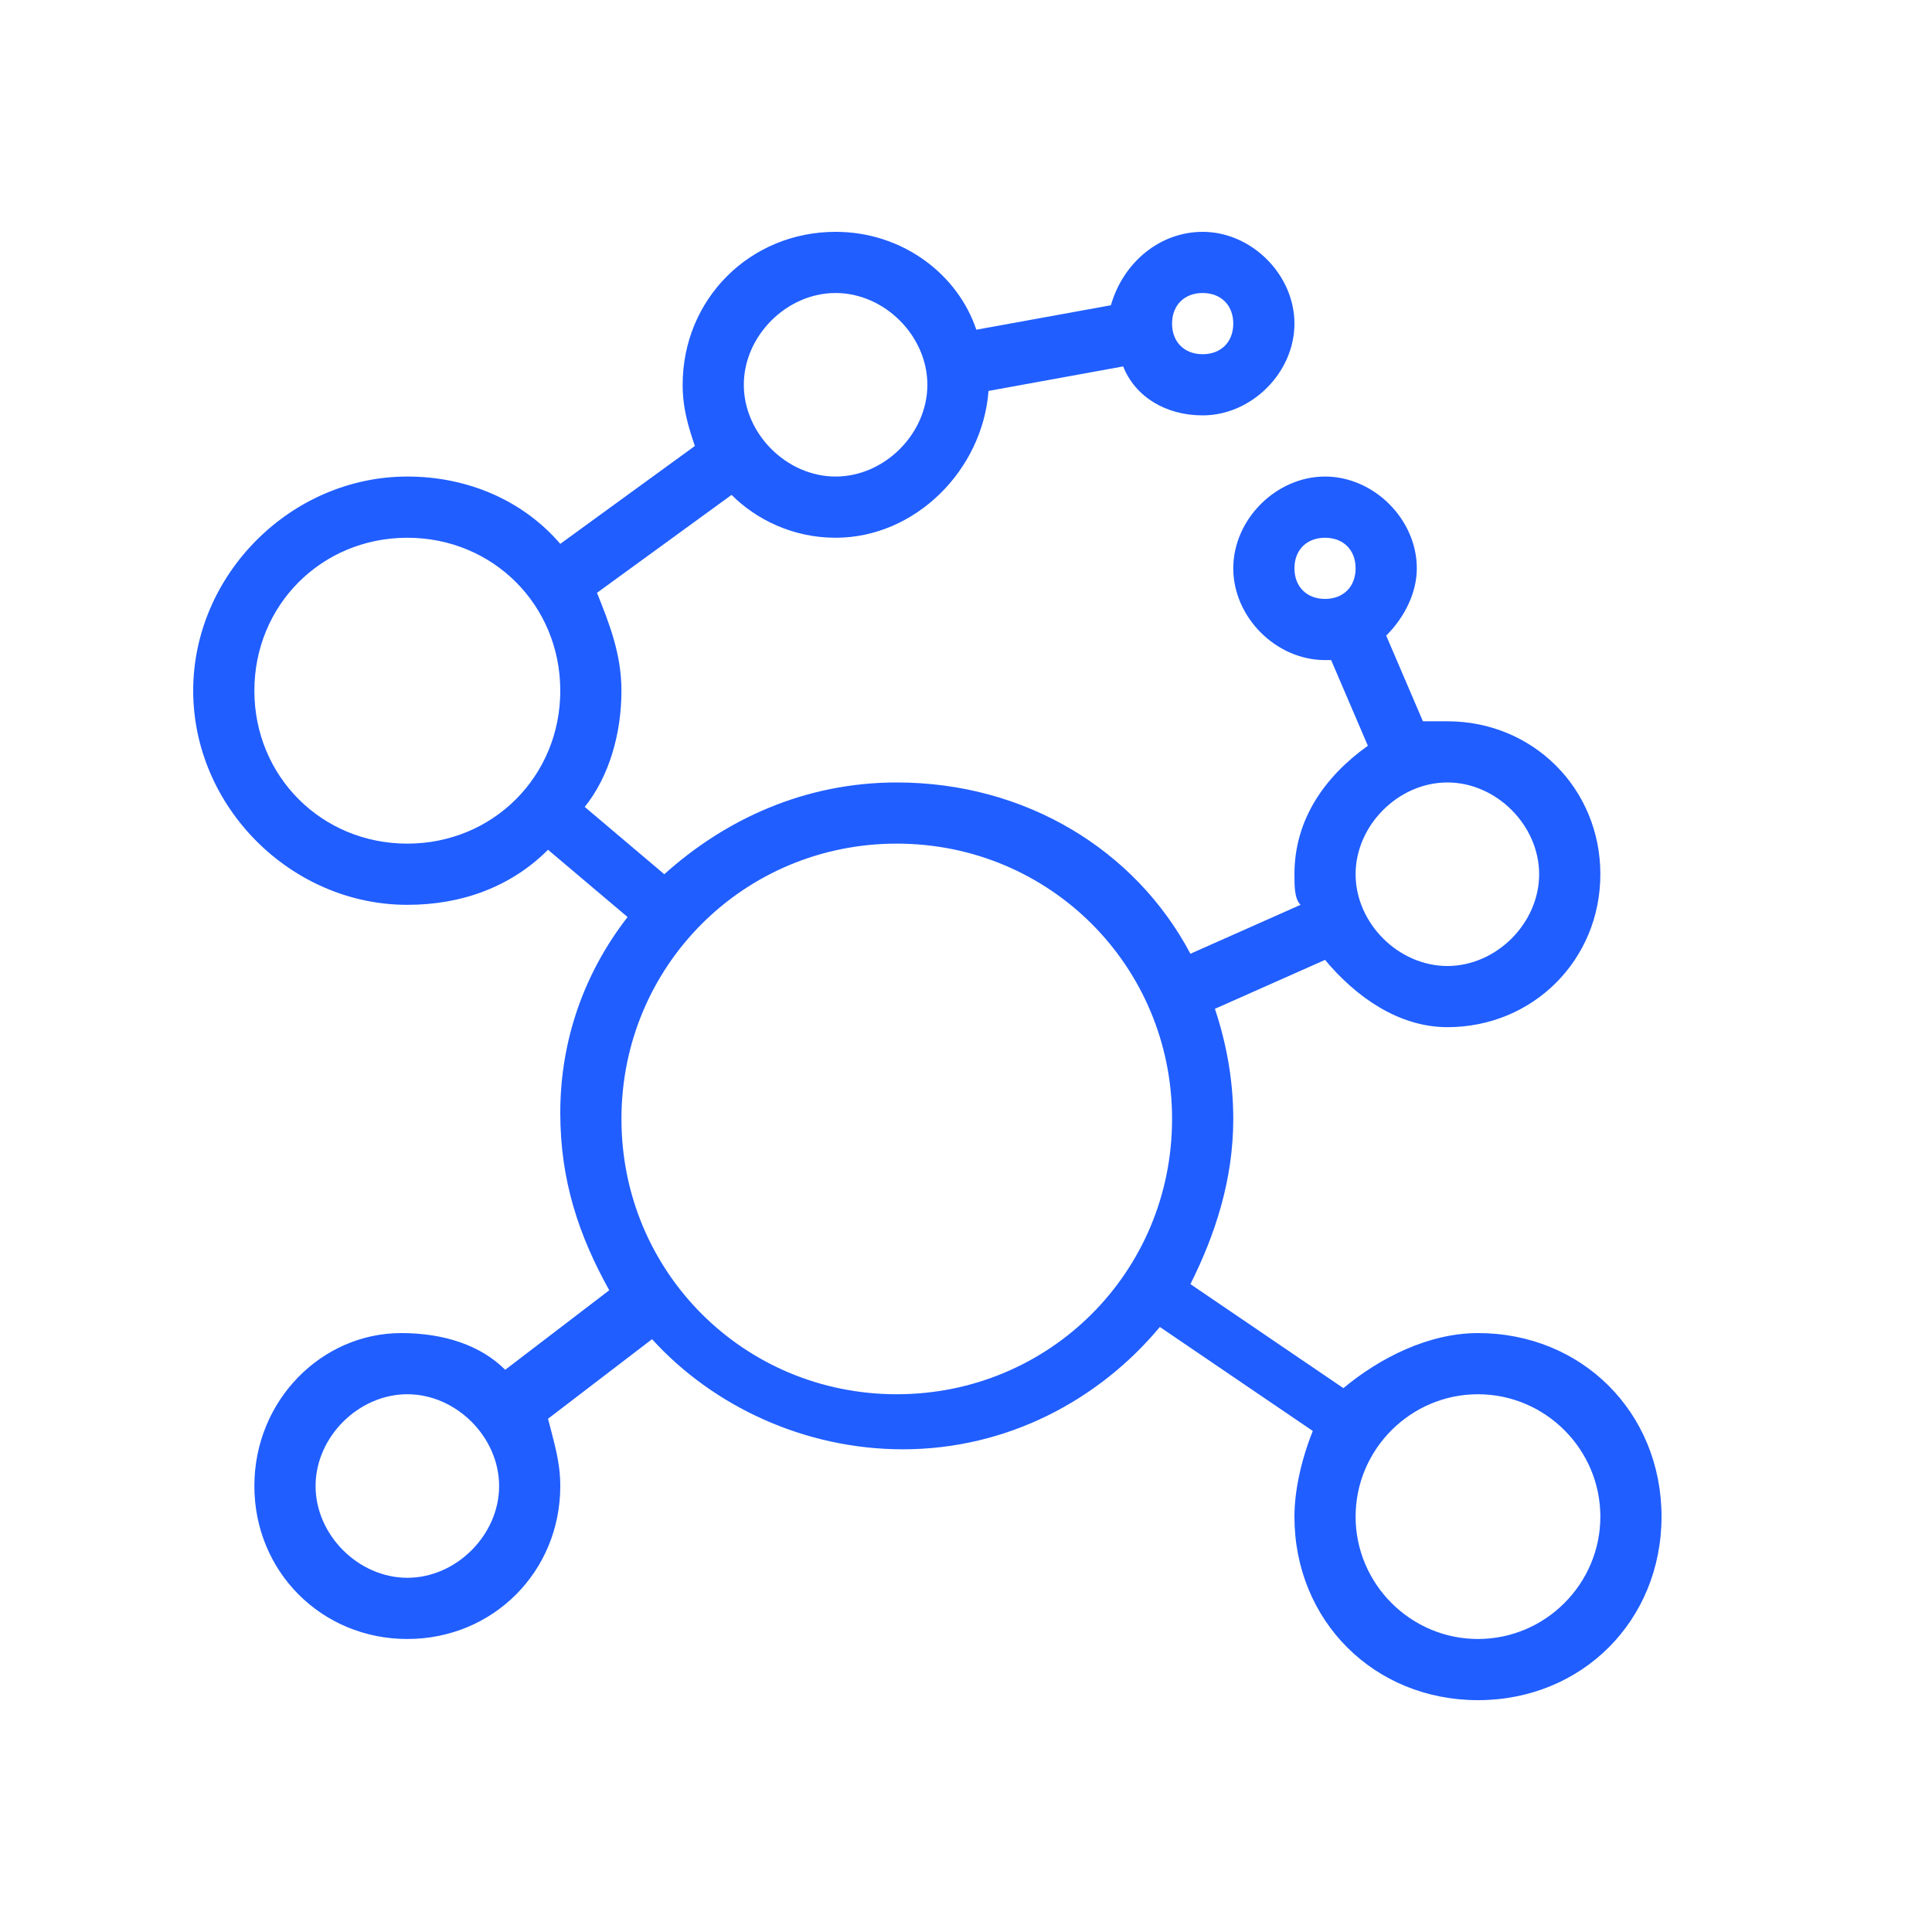 <svg width="50" height="50" viewBox="0 0 50 50" fill="none" xmlns="http://www.w3.org/2000/svg">
<g clip-path="url(#clip0_7376_241)">
<path d="M38.25 34.5C36.983 34.5 35.717 35.133 34.767 35.925L30.808 33.233C31.442 31.967 31.917 30.542 31.917 28.958C31.917 28.008 31.758 27.058 31.442 26.108L34.292 24.842C35.083 25.792 36.192 26.583 37.458 26.583C39.675 26.583 41.417 24.842 41.417 22.625C41.417 20.408 39.675 18.667 37.458 18.667C37.3 18.667 36.983 18.667 36.825 18.667L35.875 16.45C36.35 15.975 36.667 15.342 36.667 14.708C36.667 13.442 35.558 12.333 34.292 12.333C33.025 12.333 31.917 13.442 31.917 14.708C31.917 15.975 33.025 17.083 34.292 17.083H34.45L35.4 19.3C34.292 20.092 33.5 21.2 33.5 22.625C33.5 22.942 33.5 23.258 33.658 23.417L30.808 24.683C29.383 21.992 26.533 20.25 23.208 20.25C20.833 20.25 18.775 21.2 17.192 22.625L15.133 20.883C15.767 20.092 16.083 18.983 16.083 17.875C16.083 16.925 15.767 16.133 15.45 15.342L18.933 12.808C19.567 13.442 20.517 13.917 21.625 13.917C23.683 13.917 25.425 12.175 25.583 10.117L29.067 9.483C29.383 10.275 30.175 10.75 31.125 10.75C32.392 10.75 33.5 9.642 33.5 8.375C33.5 7.108 32.392 6 31.125 6C30.017 6 29.067 6.792 28.75 7.9L25.267 8.533C24.792 7.108 23.367 6 21.625 6C19.408 6 17.667 7.742 17.667 9.958C17.667 10.592 17.825 11.067 17.983 11.542L14.5 14.075C13.55 12.967 12.125 12.333 10.542 12.333C7.533 12.333 5 14.867 5 17.875C5 20.883 7.533 23.417 10.542 23.417C11.967 23.417 13.233 22.942 14.183 21.992L16.242 23.733C15.133 25.158 14.5 26.9 14.5 28.8C14.5 30.542 14.975 31.967 15.767 33.392L13.075 35.45C12.442 34.817 11.492 34.5 10.383 34.5C8.325 34.5 6.583 36.242 6.583 38.458C6.583 40.675 8.325 42.417 10.542 42.417C12.758 42.417 14.5 40.675 14.5 38.458C14.5 37.825 14.342 37.35 14.183 36.717L16.875 34.658C18.458 36.4 20.833 37.508 23.367 37.508C26.058 37.508 28.433 36.242 30.017 34.342L33.975 37.033C33.658 37.825 33.5 38.617 33.5 39.25C33.5 41.942 35.558 44 38.25 44C40.942 44 43 41.942 43 39.25C43 36.558 40.942 34.5 38.25 34.5ZM33.5 14.708C33.5 14.233 33.817 13.917 34.292 13.917C34.767 13.917 35.083 14.233 35.083 14.708C35.083 15.183 34.767 15.5 34.292 15.5C33.817 15.5 33.5 15.183 33.5 14.708ZM37.458 20.25C38.725 20.25 39.833 21.358 39.833 22.625C39.833 23.892 38.725 25 37.458 25C36.192 25 35.083 23.892 35.083 22.625C35.083 21.358 36.192 20.25 37.458 20.25ZM31.125 7.583C31.6 7.583 31.917 7.9 31.917 8.375C31.917 8.85 31.6 9.167 31.125 9.167C30.65 9.167 30.333 8.85 30.333 8.375C30.333 7.9 30.65 7.583 31.125 7.583ZM21.625 7.583C22.892 7.583 24 8.692 24 9.958C24 11.225 22.892 12.333 21.625 12.333C20.358 12.333 19.25 11.225 19.25 9.958C19.25 8.692 20.358 7.583 21.625 7.583ZM10.542 40.833C9.275 40.833 8.167 39.725 8.167 38.458C8.167 37.192 9.275 36.083 10.542 36.083C11.808 36.083 12.917 37.192 12.917 38.458C12.917 39.725 11.808 40.833 10.542 40.833ZM10.542 21.833C8.325 21.833 6.583 20.092 6.583 17.875C6.583 15.658 8.325 13.917 10.542 13.917C12.758 13.917 14.5 15.658 14.5 17.875C14.5 20.092 12.758 21.833 10.542 21.833ZM23.208 36.083C19.25 36.083 16.083 32.917 16.083 28.958C16.083 25 19.25 21.833 23.208 21.833C27.167 21.833 30.333 25 30.333 28.958C30.333 32.917 27.167 36.083 23.208 36.083ZM38.25 42.417C36.508 42.417 35.083 40.992 35.083 39.25C35.083 37.508 36.508 36.083 38.25 36.083C39.992 36.083 41.417 37.508 41.417 39.25C41.417 40.992 39.992 42.417 38.25 42.417Z" fill="#205EFF"/>
</g>
<defs>
<clipPath id="clip0_7376_241">
<rect width="38" height="38" fill="white" transform="translate(5 6)"/>
</clipPath>
</defs>
</svg>
